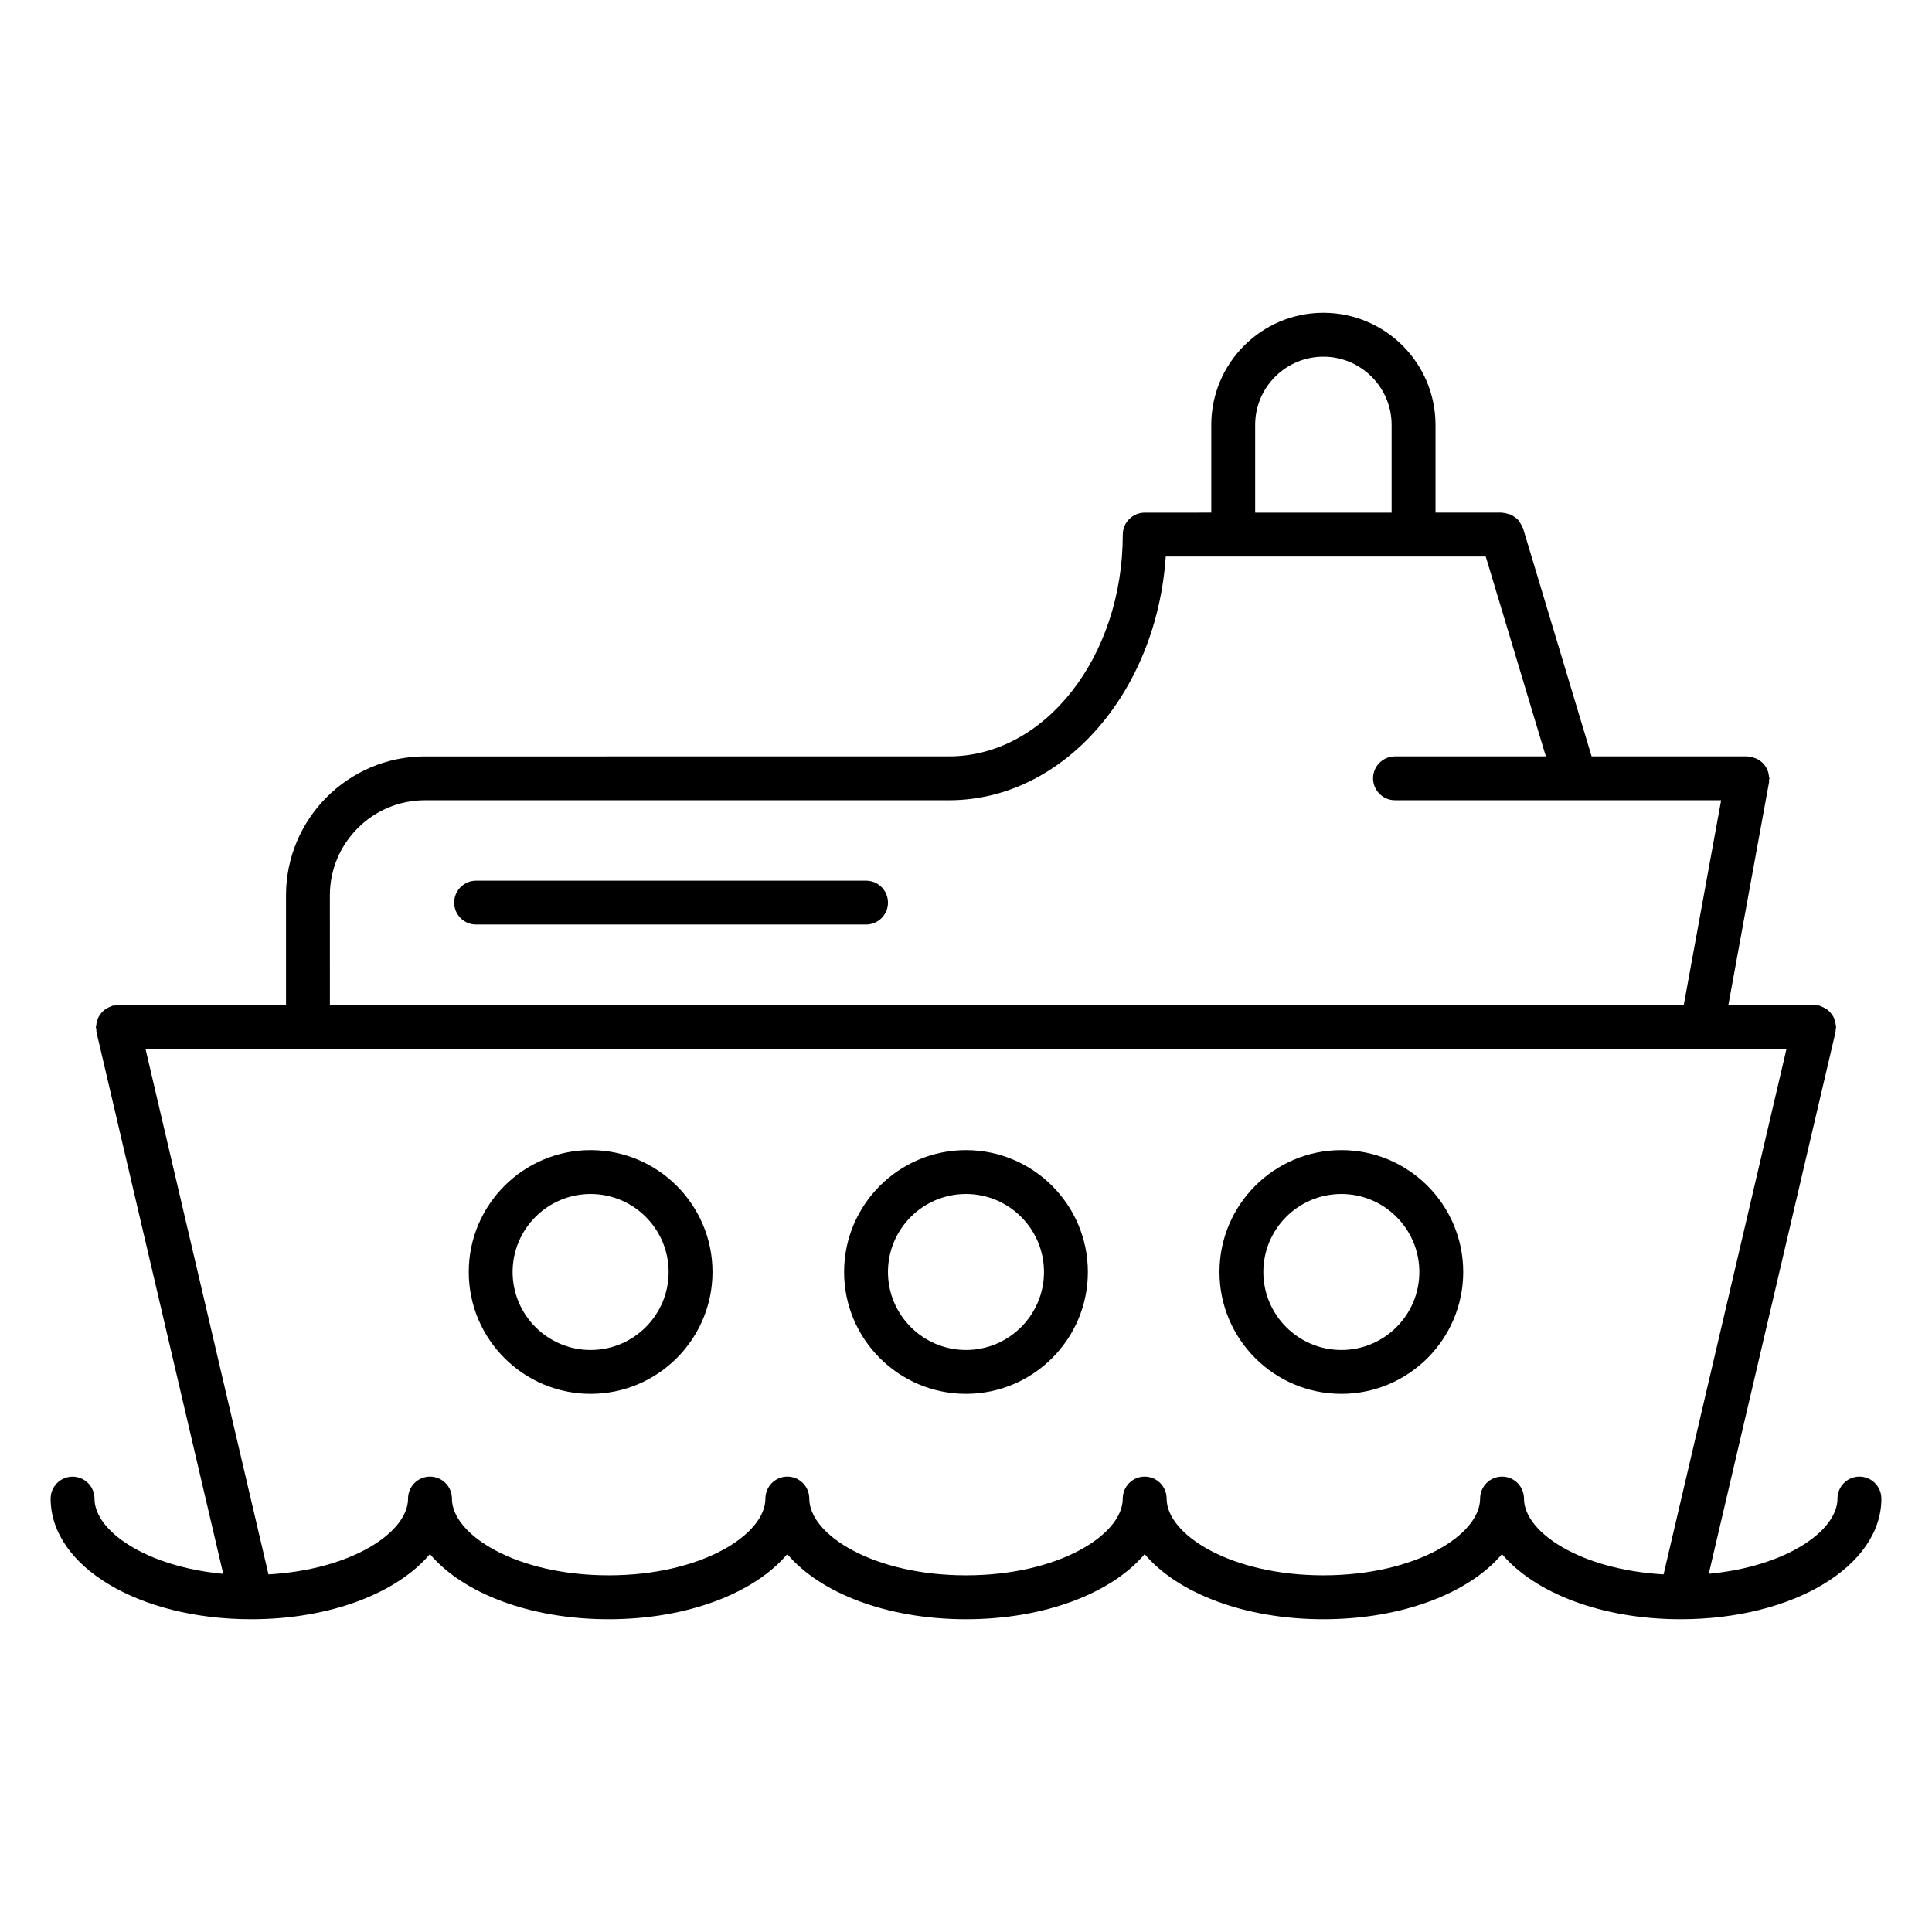 <?xml version="1.0" encoding="UTF-8"?>
<!-- Uploaded to: SVG Repo, www.svgrepo.com, Generator: SVG Repo Mixer Tools -->
<svg fill="#000000" width="800px" height="800px" version="1.1" viewBox="144 144 512 512" xmlns="http://www.w3.org/2000/svg">
 <g>
  <path d="m642.58 541.13c0-3.207-2.606-5.812-5.812-5.812s-5.812 2.606-5.812 5.812c0 8.605-13.711 18.035-34.113 19.941l33.602-143.6c0.055-0.227-0.008-0.449 0.023-0.676 0.023-0.227 0.133-0.426 0.133-0.652 0-0.172-0.086-0.316-0.102-0.488-0.031-0.402-0.117-0.766-0.234-1.141-0.109-0.363-0.211-0.699-0.379-1.016-0.172-0.332-0.387-0.621-0.621-0.914-0.227-0.285-0.465-0.559-0.742-0.805-0.277-0.246-0.582-0.426-0.898-0.605-0.34-0.195-0.684-0.363-1.062-0.488-0.164-0.055-0.285-0.164-0.457-0.203-0.234-0.055-0.457 0-0.691-0.023-0.219-0.023-0.41-0.133-0.637-0.133h-22.742l10.781-59.023c0.031-0.188-0.023-0.355-0.008-0.543 0.016-0.172 0.102-0.324 0.102-0.496 0-0.219-0.102-0.395-0.125-0.605-0.047-0.41-0.117-0.789-0.234-1.164-0.117-0.348-0.254-0.668-0.434-0.977-0.18-0.332-0.379-0.637-0.629-0.93-0.234-0.285-0.488-0.527-0.773-0.758-0.285-0.242-0.582-0.441-0.914-0.621-0.34-0.18-0.699-0.316-1.078-0.426-0.203-0.062-0.371-0.195-0.59-0.234-0.18-0.031-0.348 0.023-0.52 0.008-0.18-0.016-0.34-0.109-0.52-0.109h-41.297l-18.176-60.449c-0.031-0.102-0.109-0.172-0.148-0.27-0.141-0.387-0.348-0.723-0.566-1.062-0.188-0.309-0.355-0.629-0.598-0.891-0.234-0.262-0.52-0.449-0.805-0.66-0.316-0.242-0.613-0.48-0.969-0.652-0.301-0.148-0.629-0.203-0.961-0.301-0.402-0.109-0.797-0.227-1.219-0.246-0.109 0-0.195-0.062-0.301-0.062h-17.633v-23.254c0-16.387-13.332-29.711-29.719-29.711-16.379 0-29.703 13.324-29.703 29.711v23.254l-17.641 0.008c-3.207 0-5.812 2.606-5.812 5.812 0 32.406-20.664 58.773-46.055 58.773l-138.88 0.004c-20.301 0-36.816 16.516-36.816 36.816v29.066h-44.566c-0.227 0-0.418 0.109-0.645 0.133-0.234 0.031-0.457-0.031-0.684 0.023-0.172 0.039-0.293 0.156-0.457 0.203-0.379 0.133-0.715 0.293-1.055 0.488-0.324 0.188-0.629 0.371-0.906 0.613-0.277 0.242-0.512 0.504-0.742 0.805-0.234 0.293-0.449 0.582-0.621 0.914-0.164 0.316-0.277 0.652-0.379 1-0.117 0.387-0.203 0.758-0.234 1.164-0.016 0.164-0.102 0.309-0.102 0.48 0 0.227 0.109 0.426 0.133 0.652 0.023 0.227-0.031 0.449 0.016 0.676l33.602 143.6c-20.406-1.906-34.113-11.34-34.113-19.941 0-3.207-2.606-5.812-5.812-5.812-3.207 0-5.812 2.606-5.812 5.812 0 17.93 23.352 31.973 53.164 31.973 20.926 0 38.629-6.938 47.352-17.262 8.719 10.324 26.422 17.262 47.352 17.262 20.926 0 38.629-6.938 47.352-17.262 8.719 10.324 26.422 17.262 47.352 17.262 20.926 0 38.629-6.938 47.352-17.262 8.719 10.324 26.422 17.262 47.352 17.262 20.926 0 38.629-6.938 47.352-17.262 8.719 10.324 26.422 17.262 47.352 17.262h0.008c29.84-0.016 53.184-14.062 53.184-31.988zm-165.95-284.52c0-9.977 8.109-18.082 18.074-18.082 9.977 0 18.09 8.109 18.09 18.082v23.254h-36.164zm-245.21 124.66c0-13.891 11.301-25.191 25.191-25.191h138.88c30.199 0 55.008-28.484 57.441-64.59h84.805l15.93 52.961h-39.98c-3.207 0-5.812 2.606-5.812 5.812 0 3.207 2.606 5.812 5.812 5.812h86.438l-9.906 54.258-358.79 0.004zm316.45 159.86c0-3.207-2.606-5.812-5.812-5.812-3.207 0-5.812 2.606-5.812 5.812 0 9.617-17.059 20.348-41.539 20.348-24.477 0-41.539-10.727-41.539-20.348 0-3.207-2.606-5.812-5.812-5.812s-5.812 2.606-5.812 5.812c0 9.617-17.059 20.348-41.539 20.348-24.477 0-41.539-10.727-41.539-20.348 0-3.207-2.606-5.812-5.812-5.812-3.207 0-5.812 2.606-5.812 5.812 0 9.617-17.059 20.348-41.539 20.348-24.477 0-41.539-10.727-41.539-20.348 0-3.207-2.606-5.812-5.812-5.812s-5.812 2.606-5.812 5.812c0 9-15.02 18.852-36.988 20.098l-32.594-139.27h434.89l-32.582 139.27c-21.961-1.25-36.988-11.102-36.988-20.098z"/>
  <path d="m300.52 448.79c-17.812 0-32.297 14.488-32.297 32.297 0 17.812 14.488 32.297 32.297 32.297 17.805 0 32.297-14.488 32.297-32.297 0-17.809-14.492-32.297-32.297-32.297zm0 52.973c-11.402 0-20.672-9.27-20.672-20.672s9.27-20.672 20.672-20.672c11.395 0 20.672 9.27 20.672 20.672 0 11.398-9.277 20.672-20.672 20.672z"/>
  <path d="m399.99 448.79c-17.805 0-32.297 14.488-32.297 32.297 0 17.812 14.488 32.297 32.297 32.297 17.812 0 32.305-14.488 32.305-32.297 0-17.809-14.496-32.297-32.305-32.297zm0 52.973c-11.395 0-20.672-9.27-20.672-20.672s9.27-20.672 20.672-20.672c11.402 0 20.68 9.27 20.68 20.672 0 11.398-9.281 20.672-20.68 20.672z"/>
  <path d="m499.47 448.79c-17.812 0-32.297 14.488-32.297 32.297 0 17.812 14.488 32.297 32.297 32.297 17.812 0 32.297-14.488 32.297-32.297 0.004-17.809-14.484-32.297-32.297-32.297zm0 52.973c-11.402 0-20.672-9.27-20.672-20.672s9.27-20.672 20.672-20.672 20.672 9.27 20.672 20.672c0 11.398-9.27 20.672-20.672 20.672z"/>
  <path d="m373.51 377.39h-103.34c-3.207 0-5.812 2.606-5.812 5.812s2.606 5.812 5.812 5.812h103.34c3.207 0 5.812-2.606 5.812-5.812 0-3.211-2.606-5.812-5.816-5.812z"/>
 </g>
</svg>